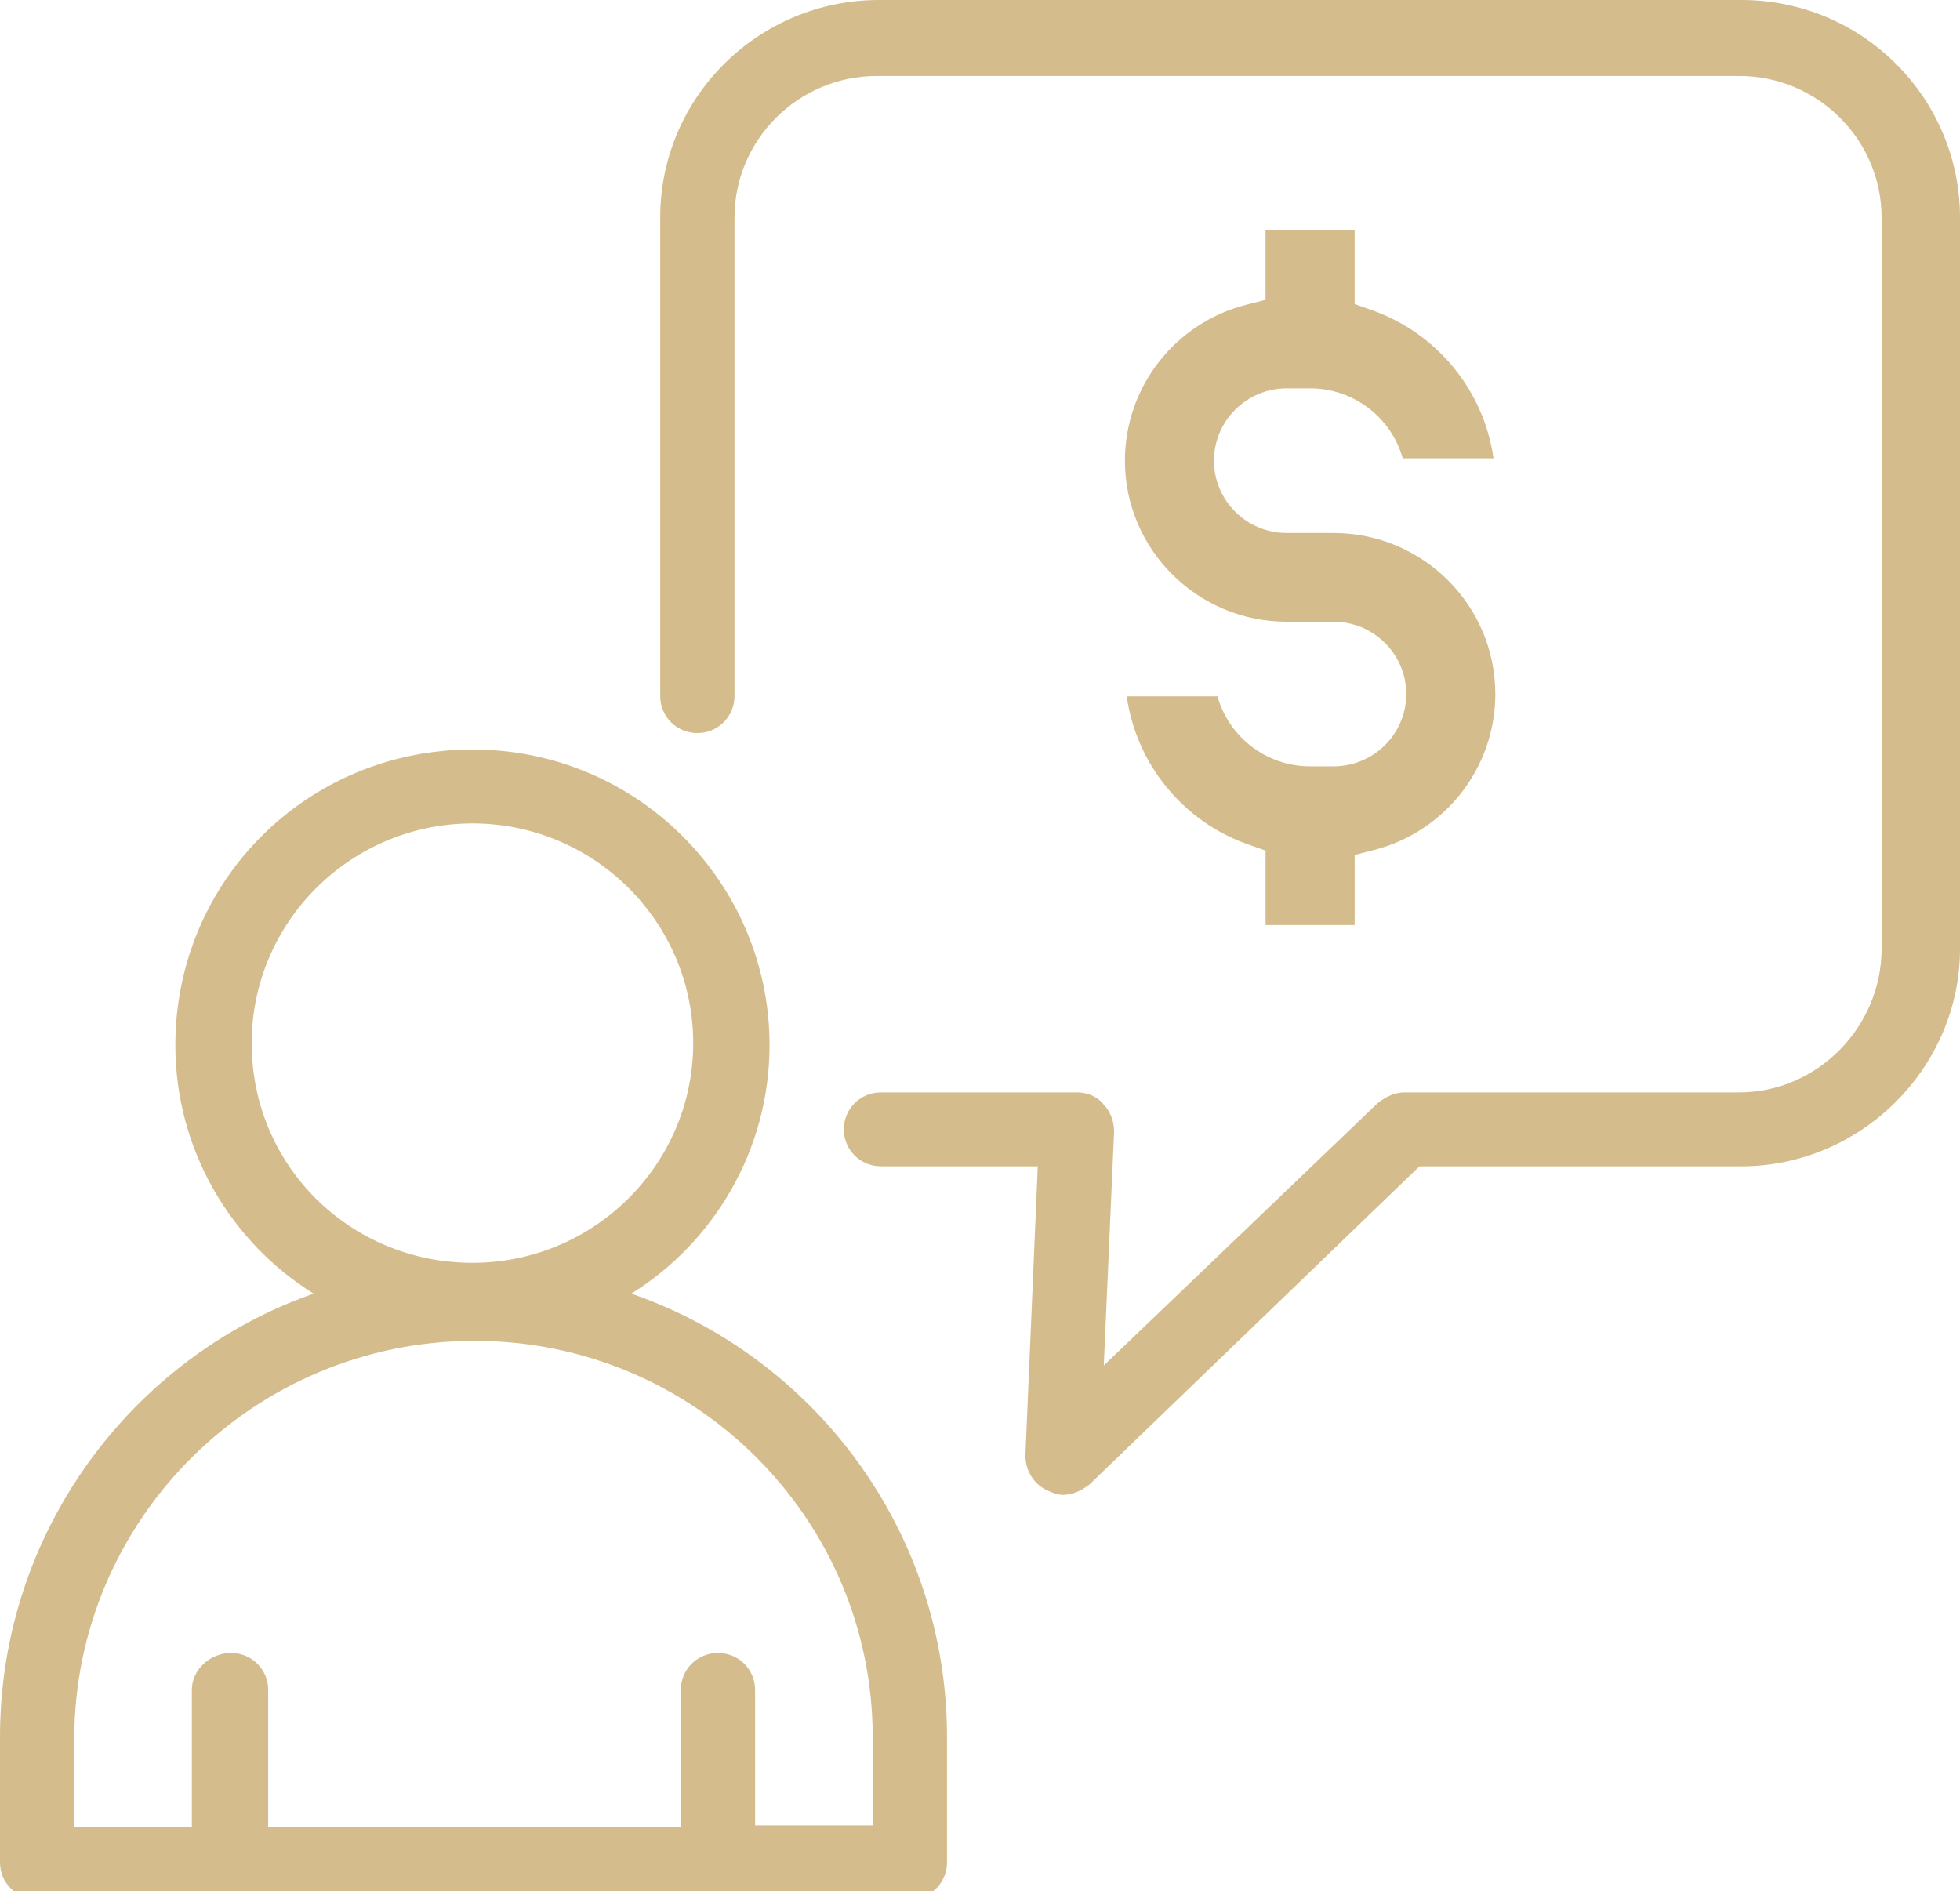 <svg width="1080" height="1042" viewBox="0 0 1080 1042" fill="none" xmlns="http://www.w3.org/2000/svg">
<g clip-path="url(#clip0_4440_146)">
<g clip-path="url(#clip1_4440_146)">
<path d="M959.496 0H484.292C418.355 0 363.786 53.178 363.786 119.934V383.564C363.786 394.879 372.88 403.93 384.249 403.93C395.618 403.93 404.712 394.879 404.712 383.564V119.934C404.712 76.939 439.955 41.864 483.155 41.864H958.359C1001.56 41.864 1036.8 76.939 1036.8 119.934V522.733C1036.8 565.729 1001.56 601.935 958.359 601.935H774.189C768.505 601.935 763.958 604.198 759.41 607.593L608.209 752.419L613.893 623.433C613.893 617.776 611.619 612.118 608.209 608.724C604.798 604.198 599.114 601.935 593.43 601.935H485.429C474.06 601.935 464.965 610.987 464.965 622.301C464.965 633.616 474.06 642.668 485.429 642.668H571.83L565.008 802.203C565.008 810.123 569.556 818.044 577.514 821.438C579.788 822.569 583.198 823.701 585.472 823.701C591.156 823.701 595.704 821.438 600.251 818.044L782.147 642.668H959.496C1025.43 642.668 1080 588.358 1080 522.733V119.934C1080 54.31 1026.58 0 959.496 0Z" fill="#D4BC8C"/>
<path d="M347.867 712.818C393.341 684.532 424.036 633.616 424.036 575.912C424.036 486.527 351.278 412.982 260.33 412.982C169.381 412.982 96.623 485.395 96.623 575.912C96.623 633.616 127.318 684.532 172.792 712.818C72.758 747.903 0 844.067 0 957.213V1026.23C0 1037.55 9.095 1046.6 20.463 1046.6H501.352C512.72 1046.6 521.815 1037.55 521.815 1026.23V957.213C521.815 844.067 449.057 747.894 347.867 712.818ZM138.686 574.781C138.686 508.025 193.255 453.715 260.33 453.715C327.404 453.715 381.973 508.025 381.973 574.781C381.973 641.537 327.404 695.847 260.33 695.847C193.255 695.847 138.686 642.668 138.686 574.781ZM480.879 1005.87H416.078V931.19C416.078 919.875 406.974 910.823 395.606 910.823C384.237 910.823 375.142 919.875 375.142 931.19V1007H147.772V931.19C147.772 919.875 138.677 910.823 127.308 910.823C115.94 910.823 105.708 919.875 105.708 931.19V1007H40.917V958.345C40.917 837.279 139.823 738.842 261.466 738.842C383.11 738.842 480.879 837.279 480.879 957.213V1005.87Z" fill="#D4BC8C"/>
<path d="M823.945 382.432C823.945 333.497 783.966 293.688 734.816 293.688H708.971C686.888 293.688 668.916 275.821 668.916 253.87C668.916 231.92 686.888 214.005 708.971 214.005H721.893C746.184 214.005 766.704 230.346 772.938 252.55H822.95C817.702 215.467 792.085 183.645 755.923 170.906L746.449 167.569V126.582H697.337V165.211L686.67 167.946C647.325 178.016 619.852 213.355 619.852 253.87C619.852 302.787 659.831 342.577 708.981 342.577H734.825C756.909 342.577 774.88 360.463 774.88 382.442C774.88 404.42 756.909 422.26 734.825 422.26H721.903C697.612 422.26 677.092 405.919 670.858 383.715H620.846C626.095 420.826 651.702 452.658 687.864 465.349L697.347 468.678V509.712H746.459V471.091L757.117 468.357C796.471 458.24 823.954 422.91 823.954 382.423L823.945 382.432Z" fill="#D4BC8C"/>
</g>
</g>
<defs>
<clipPath id="clip0_4440_146">
<rect width="1080" height="1042" fill="white"/>
</clipPath>
<clipPath id="clip1_4440_146">
<rect width="1080" height="1046.6" fill="white"/>
</clipPath>
</defs>
</svg>
